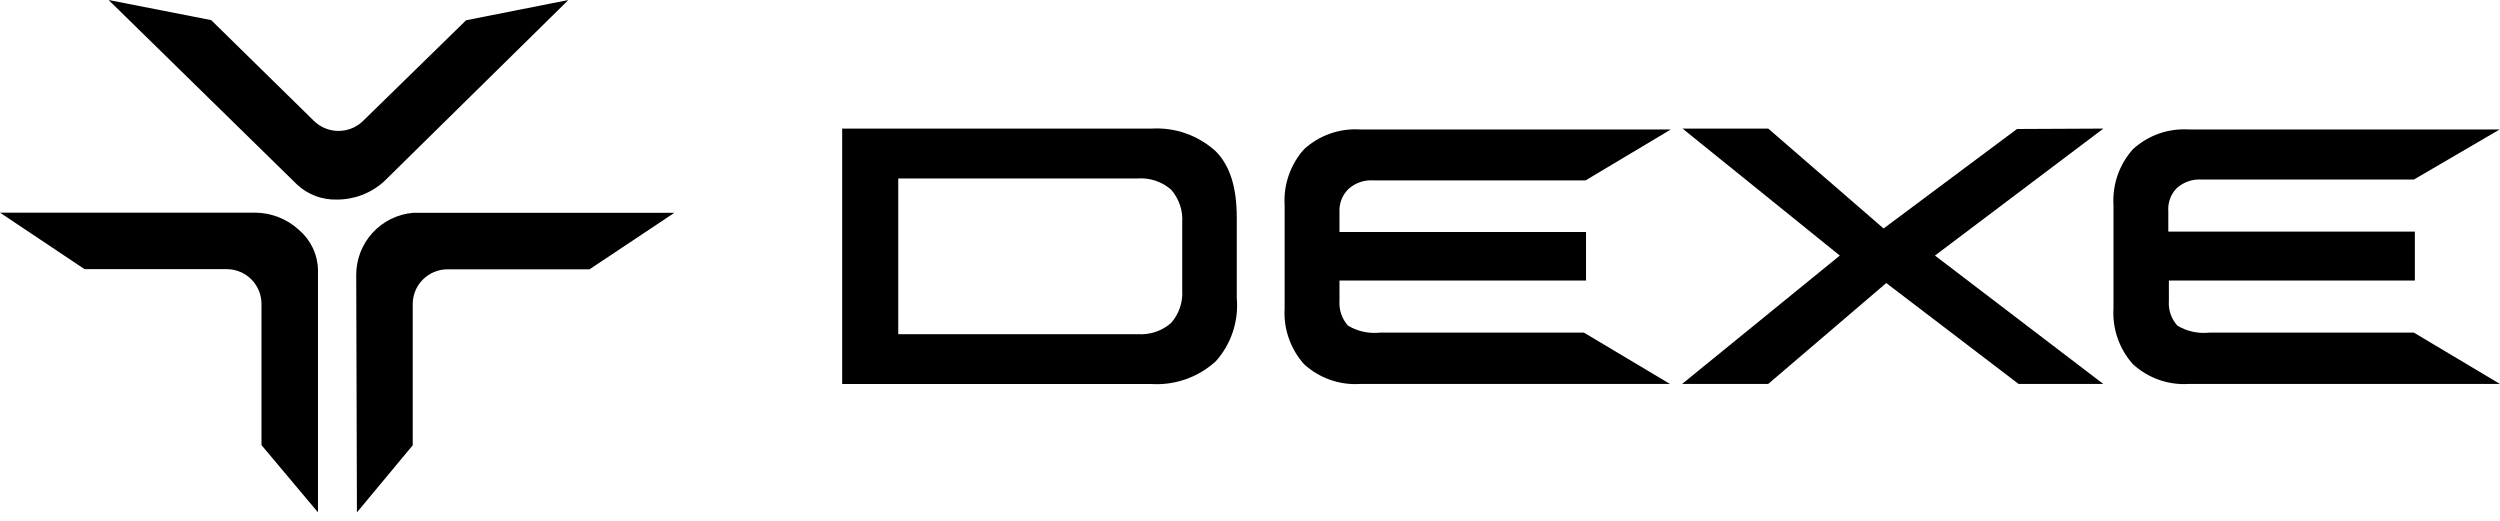 <svg width="120" height="25" viewBox="0 0 120 25" fill="none" xmlns="http://www.w3.org/2000/svg">
<g clip-path="url(#clip0_10025_5606)">
<path d="M17.099 13.215C17.093 12.463 17.371 11.736 17.877 11.18C18.384 10.623 19.082 10.279 19.831 10.215H32.369L28.297 12.927H21.472C21.032 12.929 20.611 13.105 20.3 13.416C19.988 13.727 19.813 14.148 19.811 14.588V21.373L17.132 24.595L17.099 13.215Z" fill="black"/>
<path d="M16.151 9.579C15.452 9.595 14.774 9.338 14.262 8.862L5.214 0.001L10.137 0.965L15.066 5.801C15.382 6.111 15.806 6.284 16.248 6.284C16.69 6.284 17.115 6.111 17.43 5.801L22.373 0.972L27.282 0.001L18.435 8.708C17.811 9.275 16.995 9.586 16.151 9.579Z" fill="black"/>
<path d="M12.551 21.365V14.587C12.551 14.146 12.376 13.723 12.065 13.41C11.753 13.098 11.331 12.921 10.89 12.919H4.058L-0 10.207H12.263C13.038 10.218 13.781 10.514 14.352 11.037C14.63 11.274 14.854 11.566 15.011 11.895C15.168 12.224 15.254 12.582 15.263 12.946V24.593L12.551 21.365Z" fill="black"/>
<path d="M55.245 6.174H40.424V18.431H55.245C55.812 18.469 56.379 18.392 56.914 18.204C57.45 18.016 57.941 17.722 58.36 17.339C58.727 16.928 59.005 16.446 59.178 15.923C59.351 15.4 59.414 14.847 59.365 14.299V10.441C59.365 8.987 59.036 7.949 58.36 7.266C57.941 6.883 57.45 6.589 56.914 6.401C56.379 6.214 55.812 6.137 55.245 6.174ZM43.116 16.04V8.565H54.609C54.898 8.545 55.188 8.582 55.463 8.674C55.738 8.766 55.992 8.911 56.21 9.101C56.4 9.316 56.545 9.566 56.637 9.838C56.729 10.109 56.766 10.396 56.746 10.682V13.924C56.766 14.209 56.729 14.496 56.637 14.768C56.545 15.039 56.4 15.289 56.21 15.504C55.992 15.695 55.738 15.84 55.463 15.932C55.189 16.024 54.898 16.061 54.609 16.04H43.116Z" fill="black"/>
<path d="M100.962 6.172L92.878 12.267L100.955 18.428H96.89L90.541 13.586L84.875 18.428H80.742L88.311 12.267L80.762 6.172H84.875L90.413 10.967L96.816 6.192L100.962 6.172Z" fill="black"/>
<path d="M64.295 10.165V11.137H76.129V13.467H64.295V14.438C64.28 14.654 64.309 14.871 64.379 15.076C64.449 15.28 64.559 15.469 64.703 15.631C65.164 15.906 65.703 16.023 66.237 15.966H76.029L80.161 18.43H65.272C64.785 18.46 64.296 18.391 63.836 18.228C63.376 18.064 62.953 17.81 62.593 17.479C62.269 17.116 62.02 16.692 61.86 16.233C61.7 15.773 61.633 15.286 61.662 14.8V9.844C61.633 9.358 61.7 8.871 61.86 8.411C62.02 7.952 62.269 7.528 62.593 7.165C62.953 6.834 63.376 6.58 63.836 6.416C64.296 6.253 64.785 6.184 65.272 6.214H80.201L76.109 8.658H65.922C65.706 8.643 65.489 8.672 65.285 8.742C65.08 8.812 64.891 8.923 64.73 9.067C64.584 9.209 64.469 9.38 64.394 9.569C64.319 9.759 64.285 9.962 64.295 10.165Z" fill="black"/>
<path d="M115.867 15.966L119.999 18.43H105.057C104.569 18.46 104.081 18.391 103.62 18.228C103.16 18.064 102.737 17.81 102.378 17.479C102.053 17.116 101.804 16.692 101.645 16.233C101.485 15.773 101.418 15.286 101.447 14.8V9.844C101.418 9.358 101.485 8.871 101.645 8.411C101.804 7.952 102.053 7.528 102.378 7.165C102.737 6.834 103.16 6.58 103.62 6.416C104.081 6.253 104.569 6.184 105.057 6.214H119.986L115.867 8.618H105.68C105.464 8.603 105.247 8.632 105.042 8.702C104.837 8.772 104.649 8.883 104.487 9.027C104.343 9.173 104.232 9.349 104.161 9.542C104.091 9.735 104.063 9.94 104.079 10.145V11.117H115.913V13.467H104.106V14.438C104.09 14.655 104.117 14.871 104.188 15.076C104.258 15.281 104.369 15.47 104.514 15.631C104.975 15.906 105.514 16.023 106.048 15.966H115.867Z" fill="black"/>
</g>
<defs>
<clipPath id="clip0_10025_5606">
<rect width="120" height="25" fill="white"/>
</clipPath>
</defs>
</svg>
